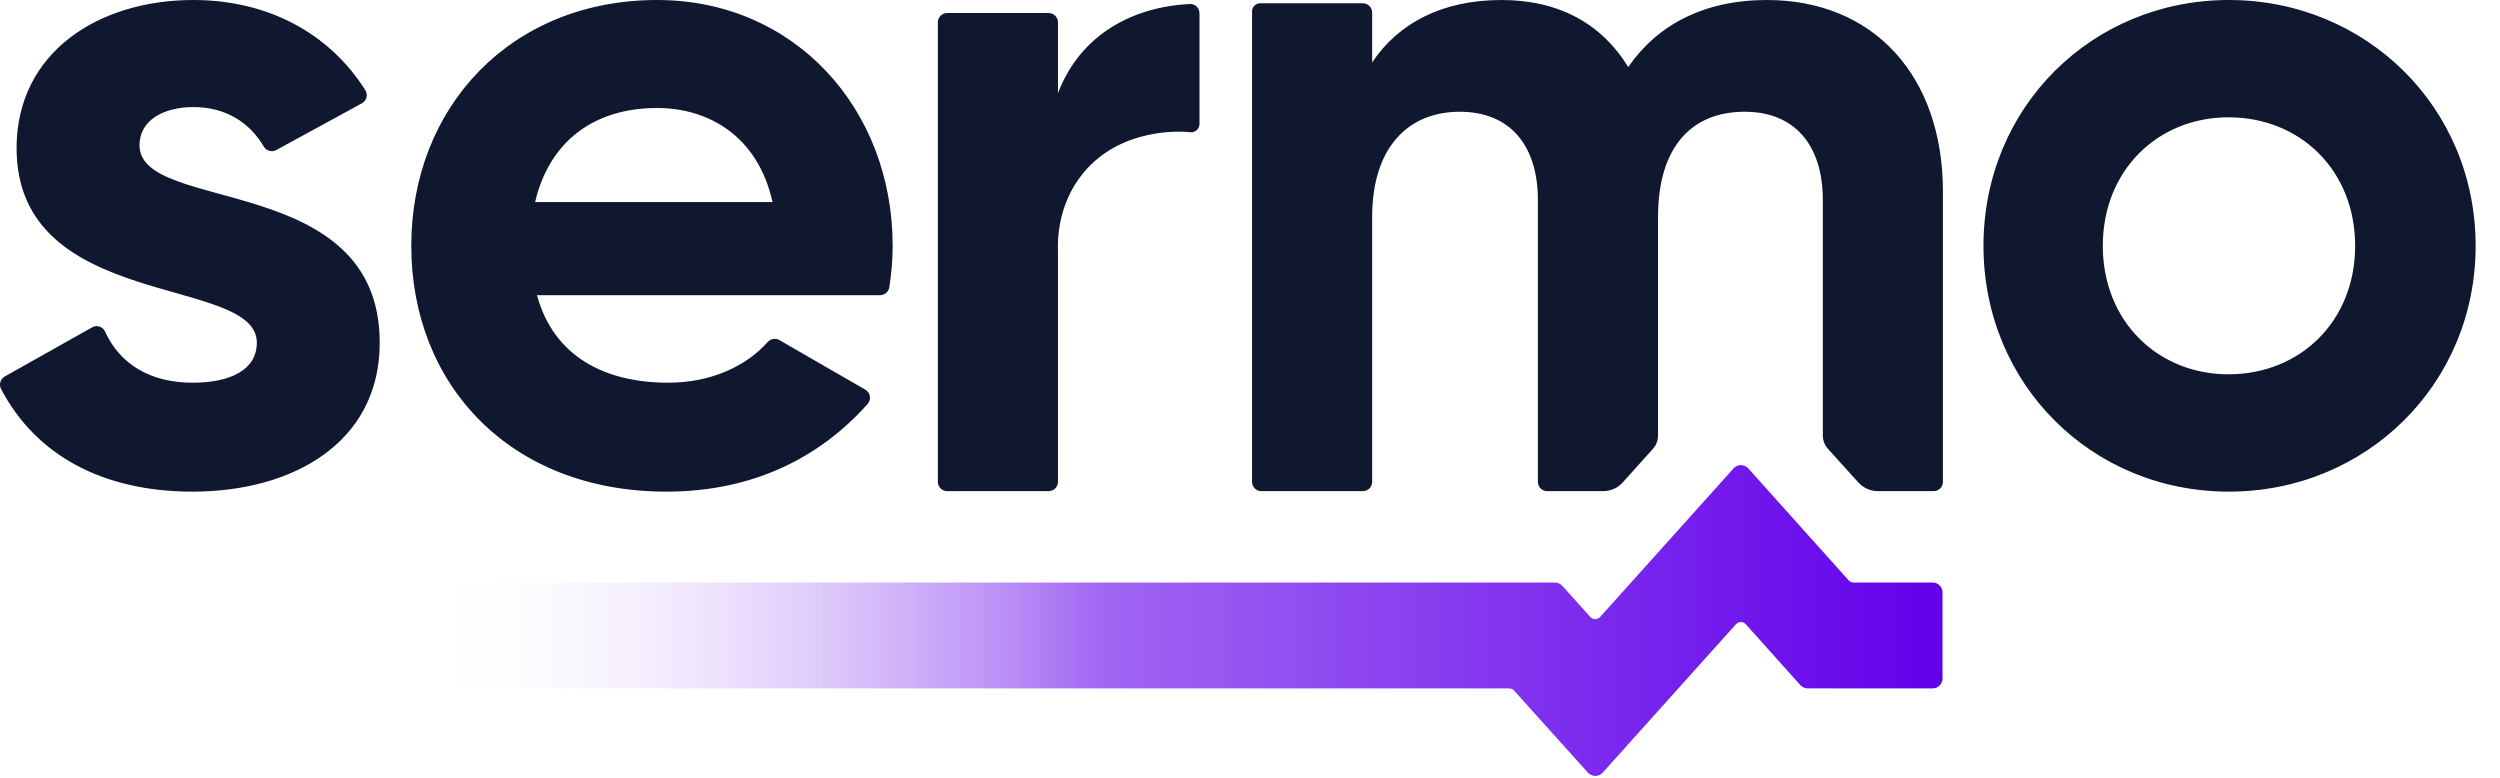 <?xml version="1.0" encoding="UTF-8"?>
<svg width="90px" height="28px" viewBox="0 0 90 28" version="1.1" xmlns="http://www.w3.org/2000/svg" xmlns:xlink="http://www.w3.org/1999/xlink">
    <!-- Generator: Sketch 55.1 (78136) - https://sketchapp.com -->
    <title>sermo-color</title>
    <desc>Created with Sketch.</desc>
    <defs>
        <linearGradient x1="100%" y1="50%" x2="0%" y2="50%" id="linearGradient-1">
            <stop stop-color="#6200EA" offset="0%"></stop>
            <stop stop-color="#6200EA" stop-opacity="0.603" offset="54.751%"></stop>
            <stop stop-color="#FFFFFF" stop-opacity="0" offset="100%"></stop>
        </linearGradient>
    </defs>
    <g id="sermo-color" stroke="none" stroke-width="1" fill="none" fill-rule="evenodd">
        <g id="Group" transform="translate(0, 0)">
            <path d="M84.785,8.85 C84.785,6.134 82.807,4.223 80.226,4.223 C77.679,4.223 75.701,6.134 75.701,8.85 C75.701,11.564 77.679,13.475 80.226,13.475 C82.807,13.475 84.785,11.564 84.785,8.85 Z M71.405,8.85 C71.405,3.855 75.313,-4.26325641e-14 80.24,-4.26325641e-14 C85.168,-4.26325641e-14 89.123,3.855 89.123,8.85 C89.123,13.844 85.168,17.699 80.24,17.699 C75.313,17.699 71.405,13.844 71.405,8.85 Z M65.622,7.207 C65.622,5.229 64.616,4.023 62.806,4.023 C60.895,4.023 59.689,5.296 59.689,7.81 L59.689,15.68 C59.689,15.856 59.624,16.027 59.506,16.158 L58.422,17.364 C58.242,17.566 57.984,17.681 57.713,17.681 L55.7,17.681 C55.514,17.681 55.364,17.531 55.364,17.346 L55.364,7.207 C55.364,5.229 54.359,4.023 52.549,4.023 C50.705,4.023 49.398,5.296 49.398,7.81 L49.398,17.346 C49.398,17.531 49.248,17.681 49.063,17.681 L45.409,17.681 C45.224,17.681 45.074,17.531 45.074,17.346 L45.074,0.412 C45.074,0.249 45.206,0.118 45.368,0.118 L49.063,0.118 C49.248,0.118 49.398,0.268 49.398,0.453 L49.398,2.246 C50.336,0.838 51.912,-4.26325641e-14 54.057,-4.26325641e-14 C56.135,-4.26325641e-14 57.677,0.872 58.616,2.414 C59.655,0.905 61.331,-4.26325641e-14 63.611,-4.26325641e-14 C67.432,-4.26325641e-14 69.946,2.715 69.946,6.905 L69.946,17.346 C69.946,17.531 69.796,17.681 69.611,17.681 L67.606,17.681 C67.337,17.681 67.08,17.567 66.899,17.367 L65.806,16.158 C65.688,16.027 65.622,15.856 65.622,15.679 L65.622,7.207 Z M42.831,0.143 C43.022,0.133 43.182,0.287 43.182,0.478 L43.182,4.461 C43.182,4.639 43.028,4.78 42.851,4.761 C42.826,4.758 42.8,4.755 42.773,4.753 C42.558,4.734 40.367,4.573 39.003,6.222 C38.064,7.357 38.07,8.68 38.087,9.067 L38.087,17.346 C38.087,17.531 37.937,17.681 37.752,17.681 L34.098,17.681 C33.913,17.681 33.763,17.531 33.763,17.346 L33.763,0.804 C33.763,0.619 33.913,0.469 34.098,0.469 L37.752,0.469 C37.937,0.469 38.087,0.619 38.087,0.804 L38.087,3.352 C38.91,1.199 40.839,0.242 42.831,0.143 Z M27.811,7.274 C27.275,4.861 25.465,3.888 23.655,3.888 C21.342,3.888 19.767,5.129 19.264,7.274 L27.811,7.274 Z M24.057,13.777 C25.608,13.777 26.873,13.174 27.637,12.313 C27.743,12.193 27.918,12.162 28.057,12.242 L31.152,14.028 C31.337,14.134 31.376,14.384 31.235,14.543 C29.473,16.517 27.05,17.699 23.99,17.699 C18.359,17.699 14.806,13.844 14.806,8.85 C14.806,3.855 18.392,-4.26325641e-14 23.655,-4.26325641e-14 C28.616,-4.26325641e-14 32.136,3.922 32.136,8.85 C32.136,9.38 32.089,9.865 32.015,10.342 C31.99,10.505 31.849,10.626 31.684,10.626 L19.331,10.626 C19.934,12.839 21.778,13.777 24.057,13.777 Z M13.67,12.335 C13.67,15.955 10.519,17.699 6.933,17.699 C3.71,17.699 1.293,16.397 0.038,14.003 C-0.046,13.842 0.013,13.643 0.171,13.554 L3.315,11.785 C3.489,11.688 3.7,11.756 3.782,11.937 C4.315,13.104 5.4,13.777 6.933,13.777 C8.307,13.777 9.246,13.308 9.246,12.335 C9.246,9.888 0.597,11.23 0.597,5.33 C0.597,1.911 3.513,-4.26325641e-14 6.966,-4.26325641e-14 C9.559,-4.26325641e-14 11.815,1.131 13.151,3.246 C13.255,3.41 13.198,3.627 13.028,3.72 L9.945,5.402 C9.791,5.486 9.588,5.433 9.499,5.281 C8.971,4.381 8.093,3.855 6.966,3.855 C5.893,3.855 5.022,4.324 5.022,5.229 C5.022,7.71 13.67,6.168 13.67,12.335 Z" id="Shape" fill="#101830"></path>
            <path d="M14.805,24.425 L14.805,21.327 C14.805,21.13 14.965,20.97 15.163,20.97 L55.975,20.97 C56.076,20.97 56.173,21.013 56.241,21.088 L57.251,22.211 C57.339,22.308 57.489,22.316 57.587,22.228 C57.594,22.223 57.6,22.217 57.605,22.21 L62.407,16.863 C62.539,16.716 62.765,16.704 62.912,16.835 C62.922,16.844 62.931,16.853 62.939,16.863 L66.55,20.891 C66.596,20.941 66.66,20.97 66.728,20.97 L69.573,20.97 C69.771,20.97 69.931,21.13 69.931,21.327 L69.931,24.425 C69.931,24.622 69.771,24.782 69.573,24.782 L65.079,24.782 C64.977,24.782 64.88,24.739 64.812,24.664 L62.848,22.473 C62.761,22.375 62.61,22.367 62.512,22.455 C62.506,22.46 62.499,22.467 62.494,22.473 L57.697,27.815 C57.565,27.962 57.339,27.974 57.192,27.842 C57.183,27.833 57.174,27.824 57.165,27.815 L54.507,24.861 C54.462,24.811 54.397,24.782 54.33,24.782 L15.163,24.782 C14.965,24.782 14.805,24.622 14.805,24.425 Z" id="Path" fill="url(#linearGradient-1)" fill-rule="nonzero"></path>
        </g>
    </g>
</svg>